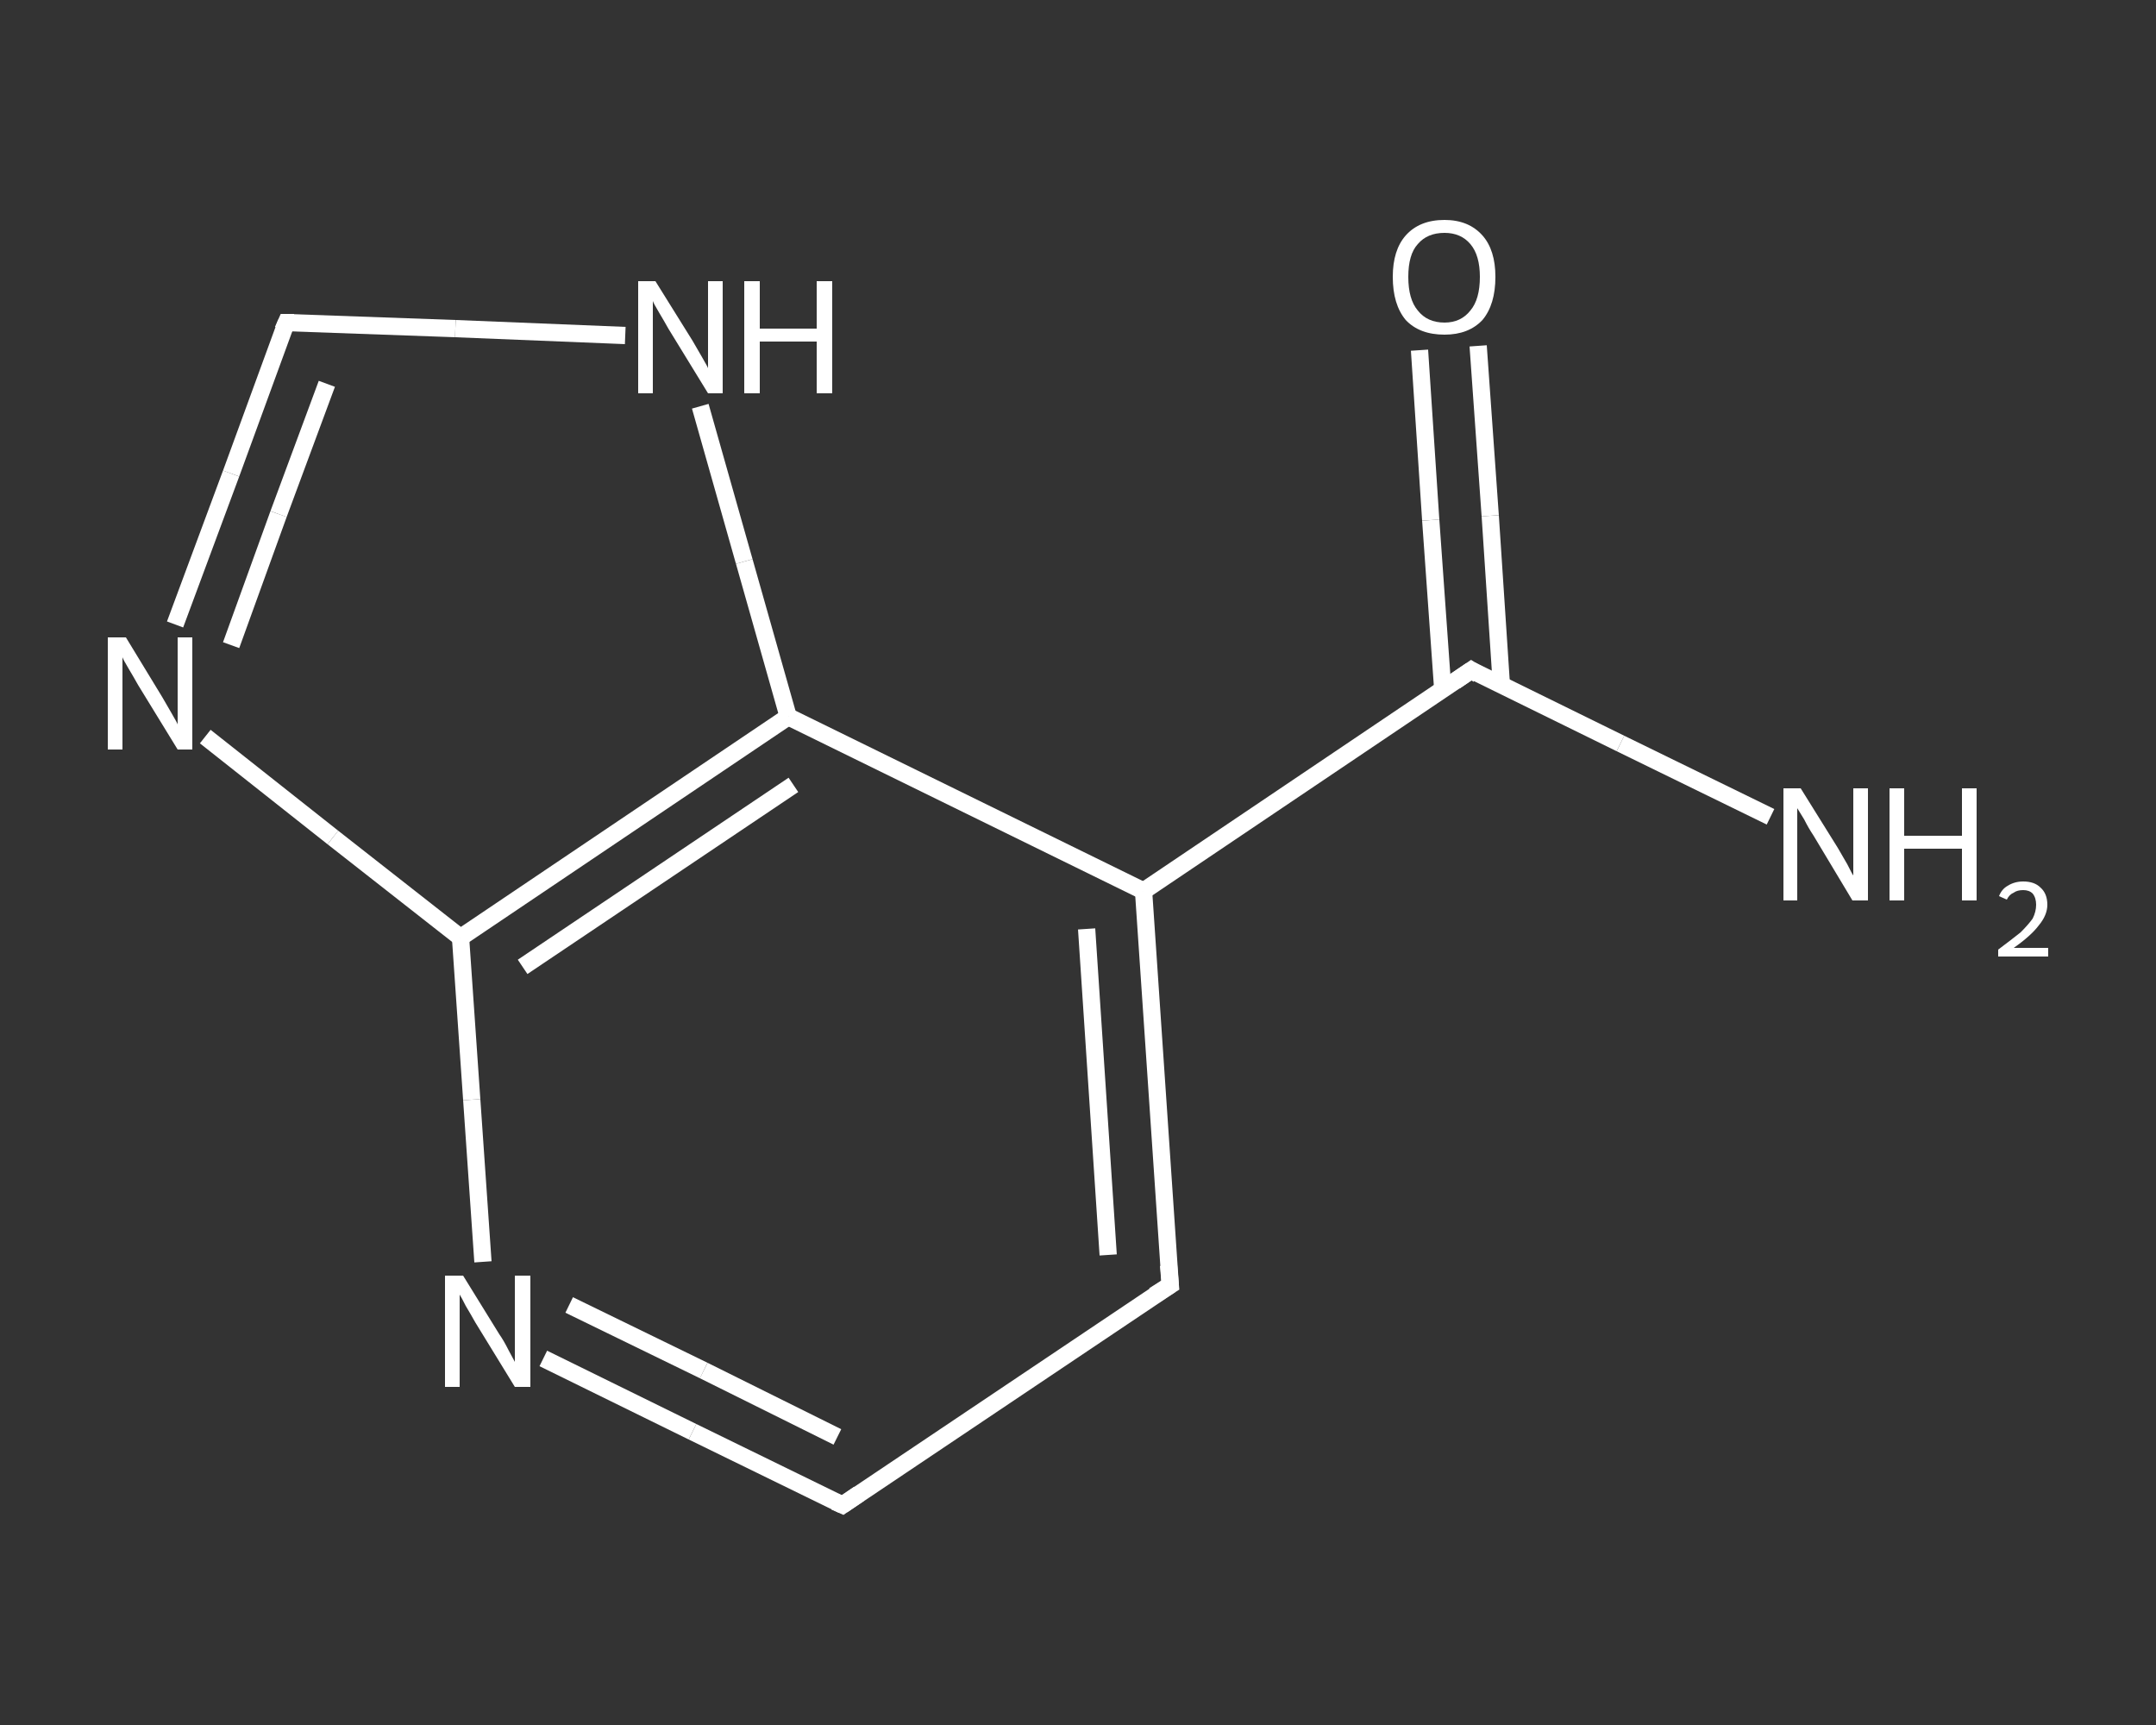 <?xml version='1.0' encoding='iso-8859-1'?>
<svg version='1.1' baseProfile='full'
              xmlns='http://www.w3.org/2000/svg'
                      xmlns:rdkit='http://www.rdkit.org/xml'
                      xmlns:xlink='http://www.w3.org/1999/xlink'
                  xml:space='preserve'
width='250px' height='200px' viewBox='0 0 250 200'>
<rect x="0" y="0" width="250" height="200" fill="#333333" stroke="none"/>
<!-- END OF HEADER -->
<rect style='opacity:1.0;fill:transparent;stroke:none' width='250.0' height='200.0' x='0.0' y='0.0'> </rect>
<path class='bond-0 atom-0 atom-1' d='M 205.3,94.7 L 187.9,86.2' style='fill:none;fill-rule:evenodd;stroke:#FFFFFF;stroke-width:2.0px;stroke-linecap:butt;stroke-linejoin:miter;stroke-opacity:1' />
<path class='bond-0 atom-0 atom-1' d='M 187.9,86.2 L 170.6,77.7' style='fill:none;fill-rule:evenodd;stroke:#FFFFFF;stroke-width:2.0px;stroke-linecap:butt;stroke-linejoin:miter;stroke-opacity:1' />
<path class='bond-1 atom-1 atom-2' d='M 174.1,79.5 L 172.8,59.8' style='fill:none;fill-rule:evenodd;stroke:#FFFFFF;stroke-width:2.0px;stroke-linecap:butt;stroke-linejoin:miter;stroke-opacity:1' />
<path class='bond-1 atom-1 atom-2' d='M 172.8,59.8 L 171.4,40.1' style='fill:none;fill-rule:evenodd;stroke:#FFFFFF;stroke-width:2.0px;stroke-linecap:butt;stroke-linejoin:miter;stroke-opacity:1' />
<path class='bond-1 atom-1 atom-2' d='M 167.3,80.0 L 165.9,60.3' style='fill:none;fill-rule:evenodd;stroke:#FFFFFF;stroke-width:2.0px;stroke-linecap:butt;stroke-linejoin:miter;stroke-opacity:1' />
<path class='bond-1 atom-1 atom-2' d='M 165.9,60.3 L 164.6,40.6' style='fill:none;fill-rule:evenodd;stroke:#FFFFFF;stroke-width:2.0px;stroke-linecap:butt;stroke-linejoin:miter;stroke-opacity:1' />
<path class='bond-2 atom-1 atom-3' d='M 170.6,77.7 L 132.6,103.3' style='fill:none;fill-rule:evenodd;stroke:#FFFFFF;stroke-width:2.0px;stroke-linecap:butt;stroke-linejoin:miter;stroke-opacity:1' />
<path class='bond-3 atom-3 atom-4' d='M 132.6,103.3 L 135.7,149.0' style='fill:none;fill-rule:evenodd;stroke:#FFFFFF;stroke-width:2.0px;stroke-linecap:butt;stroke-linejoin:miter;stroke-opacity:1' />
<path class='bond-3 atom-3 atom-4' d='M 126.0,107.7 L 128.5,145.5' style='fill:none;fill-rule:evenodd;stroke:#FFFFFF;stroke-width:2.0px;stroke-linecap:butt;stroke-linejoin:miter;stroke-opacity:1' />
<path class='bond-4 atom-4 atom-5' d='M 135.7,149.0 L 97.7,174.5' style='fill:none;fill-rule:evenodd;stroke:#FFFFFF;stroke-width:2.0px;stroke-linecap:butt;stroke-linejoin:miter;stroke-opacity:1' />
<path class='bond-5 atom-5 atom-6' d='M 97.7,174.5 L 80.3,166.0' style='fill:none;fill-rule:evenodd;stroke:#FFFFFF;stroke-width:2.0px;stroke-linecap:butt;stroke-linejoin:miter;stroke-opacity:1' />
<path class='bond-5 atom-5 atom-6' d='M 80.3,166.0 L 63.0,157.5' style='fill:none;fill-rule:evenodd;stroke:#FFFFFF;stroke-width:2.0px;stroke-linecap:butt;stroke-linejoin:miter;stroke-opacity:1' />
<path class='bond-5 atom-5 atom-6' d='M 97.1,166.6 L 81.6,158.9' style='fill:none;fill-rule:evenodd;stroke:#FFFFFF;stroke-width:2.0px;stroke-linecap:butt;stroke-linejoin:miter;stroke-opacity:1' />
<path class='bond-5 atom-5 atom-6' d='M 81.6,158.9 L 66.0,151.3' style='fill:none;fill-rule:evenodd;stroke:#FFFFFF;stroke-width:2.0px;stroke-linecap:butt;stroke-linejoin:miter;stroke-opacity:1' />
<path class='bond-6 atom-6 atom-7' d='M 56.0,146.3 L 54.7,127.5' style='fill:none;fill-rule:evenodd;stroke:#FFFFFF;stroke-width:2.0px;stroke-linecap:butt;stroke-linejoin:miter;stroke-opacity:1' />
<path class='bond-6 atom-6 atom-7' d='M 54.7,127.5 L 53.4,108.7' style='fill:none;fill-rule:evenodd;stroke:#FFFFFF;stroke-width:2.0px;stroke-linecap:butt;stroke-linejoin:miter;stroke-opacity:1' />
<path class='bond-7 atom-7 atom-8' d='M 53.4,108.7 L 38.6,97.1' style='fill:none;fill-rule:evenodd;stroke:#FFFFFF;stroke-width:2.0px;stroke-linecap:butt;stroke-linejoin:miter;stroke-opacity:1' />
<path class='bond-7 atom-7 atom-8' d='M 38.6,97.1 L 23.8,85.4' style='fill:none;fill-rule:evenodd;stroke:#FFFFFF;stroke-width:2.0px;stroke-linecap:butt;stroke-linejoin:miter;stroke-opacity:1' />
<path class='bond-8 atom-8 atom-9' d='M 20.3,72.4 L 26.8,54.9' style='fill:none;fill-rule:evenodd;stroke:#FFFFFF;stroke-width:2.0px;stroke-linecap:butt;stroke-linejoin:miter;stroke-opacity:1' />
<path class='bond-8 atom-8 atom-9' d='M 26.8,54.9 L 33.2,37.4' style='fill:none;fill-rule:evenodd;stroke:#FFFFFF;stroke-width:2.0px;stroke-linecap:butt;stroke-linejoin:miter;stroke-opacity:1' />
<path class='bond-8 atom-8 atom-9' d='M 26.8,74.8 L 32.3,59.6' style='fill:none;fill-rule:evenodd;stroke:#FFFFFF;stroke-width:2.0px;stroke-linecap:butt;stroke-linejoin:miter;stroke-opacity:1' />
<path class='bond-8 atom-8 atom-9' d='M 32.3,59.6 L 37.9,44.5' style='fill:none;fill-rule:evenodd;stroke:#FFFFFF;stroke-width:2.0px;stroke-linecap:butt;stroke-linejoin:miter;stroke-opacity:1' />
<path class='bond-9 atom-9 atom-10' d='M 33.2,37.4 L 52.8,38.1' style='fill:none;fill-rule:evenodd;stroke:#FFFFFF;stroke-width:2.0px;stroke-linecap:butt;stroke-linejoin:miter;stroke-opacity:1' />
<path class='bond-9 atom-9 atom-10' d='M 52.8,38.1 L 72.5,38.9' style='fill:none;fill-rule:evenodd;stroke:#FFFFFF;stroke-width:2.0px;stroke-linecap:butt;stroke-linejoin:miter;stroke-opacity:1' />
<path class='bond-10 atom-10 atom-11' d='M 81.2,47.1 L 86.3,65.1' style='fill:none;fill-rule:evenodd;stroke:#FFFFFF;stroke-width:2.0px;stroke-linecap:butt;stroke-linejoin:miter;stroke-opacity:1' />
<path class='bond-10 atom-10 atom-11' d='M 86.3,65.1 L 91.4,83.1' style='fill:none;fill-rule:evenodd;stroke:#FFFFFF;stroke-width:2.0px;stroke-linecap:butt;stroke-linejoin:miter;stroke-opacity:1' />
<path class='bond-11 atom-11 atom-3' d='M 91.4,83.1 L 132.6,103.3' style='fill:none;fill-rule:evenodd;stroke:#FFFFFF;stroke-width:2.0px;stroke-linecap:butt;stroke-linejoin:miter;stroke-opacity:1' />
<path class='bond-12 atom-11 atom-7' d='M 91.4,83.1 L 53.4,108.7' style='fill:none;fill-rule:evenodd;stroke:#FFFFFF;stroke-width:2.0px;stroke-linecap:butt;stroke-linejoin:miter;stroke-opacity:1' />
<path class='bond-12 atom-11 atom-7' d='M 92.0,91.0 L 60.6,112.1' style='fill:none;fill-rule:evenodd;stroke:#FFFFFF;stroke-width:2.0px;stroke-linecap:butt;stroke-linejoin:miter;stroke-opacity:1' />
<path d='M 171.4,78.2 L 170.6,77.7 L 168.7,79.0' style='fill:none;stroke:#FFFFFF;stroke-width:2.0px;stroke-linecap:butt;stroke-linejoin:miter;stroke-opacity:1;' />
<path d='M 135.5,146.7 L 135.7,149.0 L 133.8,150.2' style='fill:none;stroke:#FFFFFF;stroke-width:2.0px;stroke-linecap:butt;stroke-linejoin:miter;stroke-opacity:1;' />
<path d='M 99.6,173.2 L 97.7,174.5 L 96.8,174.1' style='fill:none;stroke:#FFFFFF;stroke-width:2.0px;stroke-linecap:butt;stroke-linejoin:miter;stroke-opacity:1;' />
<path d='M 32.8,38.3 L 33.2,37.4 L 34.1,37.4' style='fill:none;stroke:#FFFFFF;stroke-width:2.0px;stroke-linecap:butt;stroke-linejoin:miter;stroke-opacity:1;' />
<path class='atom-0' d='M 208.8 91.4
L 213.1 98.3
Q 213.5 99.0, 214.2 100.2
Q 214.8 101.4, 214.9 101.5
L 214.9 91.4
L 216.6 91.4
L 216.6 104.4
L 214.8 104.4
L 210.3 96.9
Q 209.7 96.0, 209.2 95.0
Q 208.6 94.0, 208.4 93.7
L 208.4 104.4
L 206.8 104.4
L 206.8 91.4
L 208.8 91.4
' fill='#FFFFFF'/>
<path class='atom-0' d='M 219.1 91.4
L 220.8 91.4
L 220.8 96.9
L 227.5 96.9
L 227.5 91.4
L 229.2 91.4
L 229.2 104.4
L 227.5 104.4
L 227.5 98.4
L 220.8 98.4
L 220.8 104.4
L 219.1 104.4
L 219.1 91.4
' fill='#FFFFFF'/>
<path class='atom-0' d='M 231.8 103.9
Q 232.1 103.1, 232.8 102.7
Q 233.6 102.2, 234.6 102.2
Q 235.9 102.2, 236.6 102.9
Q 237.4 103.6, 237.4 104.9
Q 237.4 106.1, 236.4 107.3
Q 235.5 108.5, 233.5 109.9
L 237.5 109.9
L 237.5 110.9
L 231.7 110.9
L 231.7 110.1
Q 233.3 108.9, 234.3 108.1
Q 235.2 107.2, 235.7 106.5
Q 236.1 105.7, 236.1 104.9
Q 236.1 104.1, 235.7 103.6
Q 235.3 103.2, 234.6 103.2
Q 233.9 103.2, 233.5 103.5
Q 233.0 103.7, 232.7 104.3
L 231.8 103.9
' fill='#FFFFFF'/>
<path class='atom-2' d='M 161.5 32.1
Q 161.5 29.0, 163.0 27.3
Q 164.6 25.5, 167.5 25.5
Q 170.3 25.5, 171.9 27.3
Q 173.4 29.0, 173.4 32.1
Q 173.4 35.3, 171.9 37.1
Q 170.3 38.8, 167.5 38.8
Q 164.6 38.8, 163.0 37.1
Q 161.5 35.3, 161.5 32.1
M 167.5 37.4
Q 169.4 37.4, 170.5 36.0
Q 171.6 34.7, 171.6 32.1
Q 171.6 29.6, 170.5 28.3
Q 169.4 27.0, 167.5 27.0
Q 165.5 27.0, 164.4 28.3
Q 163.3 29.5, 163.3 32.1
Q 163.3 34.7, 164.4 36.0
Q 165.5 37.4, 167.5 37.4
' fill='#FFFFFF'/>
<path class='atom-6' d='M 53.7 147.9
L 57.9 154.7
Q 58.4 155.4, 59.0 156.6
Q 59.7 157.9, 59.7 157.9
L 59.7 147.9
L 61.5 147.9
L 61.5 160.8
L 59.7 160.8
L 55.1 153.3
Q 54.6 152.4, 54.0 151.4
Q 53.5 150.4, 53.3 150.1
L 53.3 160.8
L 51.6 160.8
L 51.6 147.9
L 53.7 147.9
' fill='#FFFFFF'/>
<path class='atom-8' d='M 14.6 73.9
L 18.8 80.8
Q 19.2 81.5, 19.9 82.7
Q 20.6 83.9, 20.6 84.0
L 20.6 73.9
L 22.3 73.9
L 22.3 86.9
L 20.6 86.9
L 16.0 79.4
Q 15.5 78.5, 14.9 77.5
Q 14.3 76.5, 14.2 76.2
L 14.2 86.9
L 12.5 86.9
L 12.5 73.9
L 14.6 73.9
' fill='#FFFFFF'/>
<path class='atom-10' d='M 76.0 32.6
L 80.3 39.5
Q 80.7 40.2, 81.4 41.4
Q 82.1 42.6, 82.1 42.7
L 82.1 32.6
L 83.8 32.6
L 83.8 45.6
L 82.1 45.6
L 77.5 38.1
Q 77.0 37.2, 76.4 36.2
Q 75.8 35.2, 75.7 34.9
L 75.7 45.6
L 74.0 45.6
L 74.0 32.6
L 76.0 32.6
' fill='#FFFFFF'/>
<path class='atom-10' d='M 86.3 32.6
L 88.1 32.6
L 88.1 38.1
L 94.7 38.1
L 94.7 32.6
L 96.5 32.6
L 96.5 45.6
L 94.7 45.6
L 94.7 39.6
L 88.1 39.6
L 88.1 45.6
L 86.3 45.6
L 86.3 32.6
' fill='#FFFFFF'/>
</svg>
